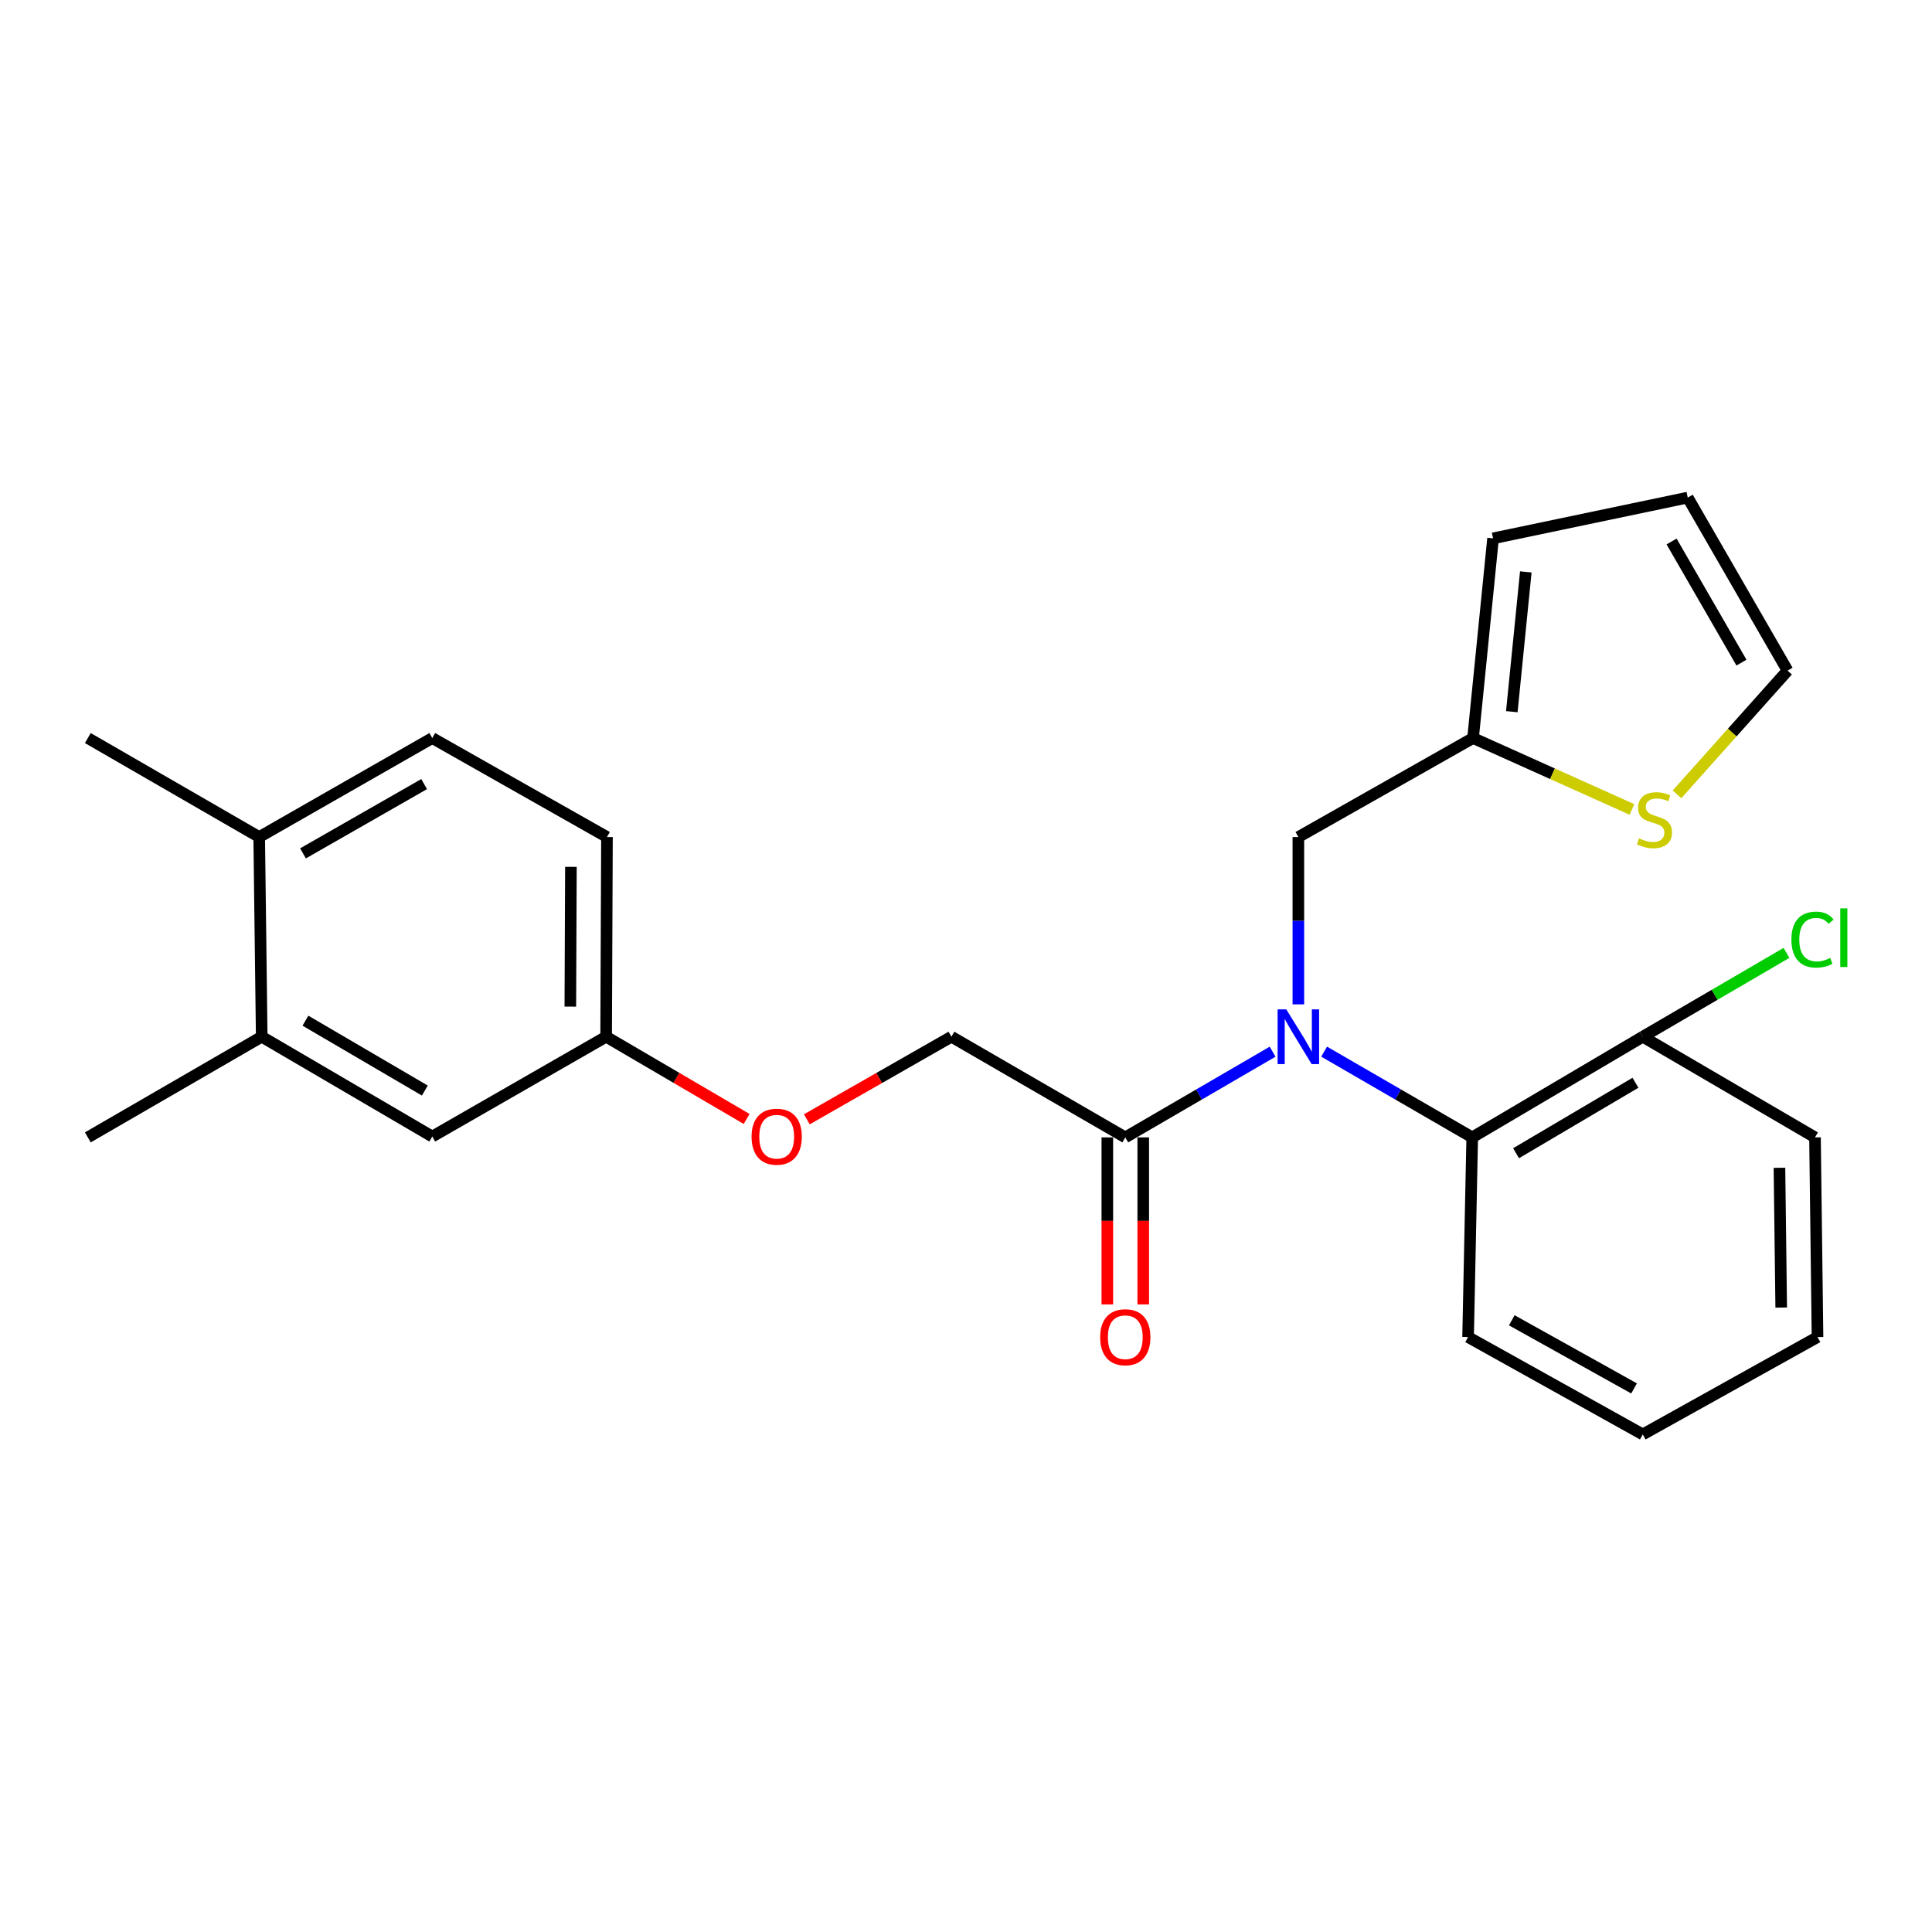 <?xml version='1.0' encoding='iso-8859-1'?>
<svg version='1.1' baseProfile='full'
              xmlns='http://www.w3.org/2000/svg'
                      xmlns:rdkit='http://www.rdkit.org/xml'
                      xmlns:xlink='http://www.w3.org/1999/xlink'
                  xml:space='preserve'
width='1000px' height='1000px' viewBox='0 0 1000 1000'>
<!-- END OF HEADER -->
<rect style='opacity:1.0;fill:#FFFFFF;stroke:none' width='1000' height='1000' x='0' y='0'> </rect>
<path class='bond-0' d='M 658.7,544.358 L 620.573,566.532' style='fill:none;fill-rule:evenodd;stroke:#0000FF;stroke-width:6px;stroke-linecap:butt;stroke-linejoin:miter;stroke-opacity:1' />
<path class='bond-0' d='M 620.573,566.532 L 582.446,588.706' style='fill:none;fill-rule:evenodd;stroke:#000000;stroke-width:6px;stroke-linecap:butt;stroke-linejoin:miter;stroke-opacity:1' />
<path class='bond-1' d='M 685.37,544.328 L 723.694,566.517' style='fill:none;fill-rule:evenodd;stroke:#0000FF;stroke-width:6px;stroke-linecap:butt;stroke-linejoin:miter;stroke-opacity:1' />
<path class='bond-1' d='M 723.694,566.517 L 762.018,588.706' style='fill:none;fill-rule:evenodd;stroke:#000000;stroke-width:6px;stroke-linecap:butt;stroke-linejoin:miter;stroke-opacity:1' />
<path class='bond-4' d='M 672.03,519.861 L 672.03,476.554' style='fill:none;fill-rule:evenodd;stroke:#0000FF;stroke-width:6px;stroke-linecap:butt;stroke-linejoin:miter;stroke-opacity:1' />
<path class='bond-4' d='M 672.03,476.554 L 672.03,433.248' style='fill:none;fill-rule:evenodd;stroke:#000000;stroke-width:6px;stroke-linecap:butt;stroke-linejoin:miter;stroke-opacity:1' />
<path class='bond-8' d='M 582.446,588.706 L 492.458,536.605' style='fill:none;fill-rule:evenodd;stroke:#000000;stroke-width:6px;stroke-linecap:butt;stroke-linejoin:miter;stroke-opacity:1' />
<path class='bond-10' d='M 573.147,588.706 L 573.147,631.933' style='fill:none;fill-rule:evenodd;stroke:#000000;stroke-width:6px;stroke-linecap:butt;stroke-linejoin:miter;stroke-opacity:1' />
<path class='bond-10' d='M 573.147,631.933 L 573.147,675.159' style='fill:none;fill-rule:evenodd;stroke:#FF0000;stroke-width:6px;stroke-linecap:butt;stroke-linejoin:miter;stroke-opacity:1' />
<path class='bond-10' d='M 591.744,588.706 L 591.744,631.933' style='fill:none;fill-rule:evenodd;stroke:#000000;stroke-width:6px;stroke-linecap:butt;stroke-linejoin:miter;stroke-opacity:1' />
<path class='bond-10' d='M 591.744,631.933 L 591.744,675.159' style='fill:none;fill-rule:evenodd;stroke:#FF0000;stroke-width:6px;stroke-linecap:butt;stroke-linejoin:miter;stroke-opacity:1' />
<path class='bond-6' d='M 762.018,588.706 L 850.301,536.605' style='fill:none;fill-rule:evenodd;stroke:#000000;stroke-width:6px;stroke-linecap:butt;stroke-linejoin:miter;stroke-opacity:1' />
<path class='bond-6' d='M 784.712,596.907 L 846.51,560.435' style='fill:none;fill-rule:evenodd;stroke:#000000;stroke-width:6px;stroke-linecap:butt;stroke-linejoin:miter;stroke-opacity:1' />
<path class='bond-19' d='M 762.018,588.706 L 759.879,692.063' style='fill:none;fill-rule:evenodd;stroke:#000000;stroke-width:6px;stroke-linecap:butt;stroke-linejoin:miter;stroke-opacity:1' />
<path class='bond-2' d='M 762.452,382.014 L 672.03,433.248' style='fill:none;fill-rule:evenodd;stroke:#000000;stroke-width:6px;stroke-linecap:butt;stroke-linejoin:miter;stroke-opacity:1' />
<path class='bond-3' d='M 762.452,382.014 L 803.572,400.493' style='fill:none;fill-rule:evenodd;stroke:#000000;stroke-width:6px;stroke-linecap:butt;stroke-linejoin:miter;stroke-opacity:1' />
<path class='bond-3' d='M 803.572,400.493 L 844.691,418.971' style='fill:none;fill-rule:evenodd;stroke:#CCCC00;stroke-width:6px;stroke-linecap:butt;stroke-linejoin:miter;stroke-opacity:1' />
<path class='bond-12' d='M 762.452,382.014 L 772.804,278.657' style='fill:none;fill-rule:evenodd;stroke:#000000;stroke-width:6px;stroke-linecap:butt;stroke-linejoin:miter;stroke-opacity:1' />
<path class='bond-12' d='M 782.509,368.364 L 789.755,296.014' style='fill:none;fill-rule:evenodd;stroke:#000000;stroke-width:6px;stroke-linecap:butt;stroke-linejoin:miter;stroke-opacity:1' />
<path class='bond-7' d='M 868.01,411.154 L 896.623,379.134' style='fill:none;fill-rule:evenodd;stroke:#CCCC00;stroke-width:6px;stroke-linecap:butt;stroke-linejoin:miter;stroke-opacity:1' />
<path class='bond-7' d='M 896.623,379.134 L 925.235,347.114' style='fill:none;fill-rule:evenodd;stroke:#000000;stroke-width:6px;stroke-linecap:butt;stroke-linejoin:miter;stroke-opacity:1' />
<path class='bond-5' d='M 135.463,536.605 L 223.746,588.273' style='fill:none;fill-rule:evenodd;stroke:#000000;stroke-width:6px;stroke-linecap:butt;stroke-linejoin:miter;stroke-opacity:1' />
<path class='bond-5' d='M 158.099,528.305 L 219.897,564.472' style='fill:none;fill-rule:evenodd;stroke:#000000;stroke-width:6px;stroke-linecap:butt;stroke-linejoin:miter;stroke-opacity:1' />
<path class='bond-20' d='M 135.463,536.605 L 45.455,588.706' style='fill:none;fill-rule:evenodd;stroke:#000000;stroke-width:6px;stroke-linecap:butt;stroke-linejoin:miter;stroke-opacity:1' />
<path class='bond-27' d='M 135.463,536.605 L 134.161,433.248' style='fill:none;fill-rule:evenodd;stroke:#000000;stroke-width:6px;stroke-linecap:butt;stroke-linejoin:miter;stroke-opacity:1' />
<path class='bond-17' d='M 850.301,536.605 L 887.494,514.905' style='fill:none;fill-rule:evenodd;stroke:#000000;stroke-width:6px;stroke-linecap:butt;stroke-linejoin:miter;stroke-opacity:1' />
<path class='bond-17' d='M 887.494,514.905 L 924.687,493.205' style='fill:none;fill-rule:evenodd;stroke:#00CC00;stroke-width:6px;stroke-linecap:butt;stroke-linejoin:miter;stroke-opacity:1' />
<path class='bond-22' d='M 850.301,536.605 L 939.441,588.706' style='fill:none;fill-rule:evenodd;stroke:#000000;stroke-width:6px;stroke-linecap:butt;stroke-linejoin:miter;stroke-opacity:1' />
<path class='bond-25' d='M 925.235,347.114 L 873.568,257.55' style='fill:none;fill-rule:evenodd;stroke:#000000;stroke-width:6px;stroke-linecap:butt;stroke-linejoin:miter;stroke-opacity:1' />
<path class='bond-25' d='M 901.377,342.972 L 865.209,280.277' style='fill:none;fill-rule:evenodd;stroke:#000000;stroke-width:6px;stroke-linecap:butt;stroke-linejoin:miter;stroke-opacity:1' />
<path class='bond-14' d='M 492.458,536.605 L 455.039,557.981' style='fill:none;fill-rule:evenodd;stroke:#000000;stroke-width:6px;stroke-linecap:butt;stroke-linejoin:miter;stroke-opacity:1' />
<path class='bond-14' d='M 455.039,557.981 L 417.62,579.358' style='fill:none;fill-rule:evenodd;stroke:#FF0000;stroke-width:6px;stroke-linecap:butt;stroke-linejoin:miter;stroke-opacity:1' />
<path class='bond-9' d='M 134.161,433.248 L 223.746,382.014' style='fill:none;fill-rule:evenodd;stroke:#000000;stroke-width:6px;stroke-linecap:butt;stroke-linejoin:miter;stroke-opacity:1' />
<path class='bond-9' d='M 156.831,441.706 L 219.54,405.842' style='fill:none;fill-rule:evenodd;stroke:#000000;stroke-width:6px;stroke-linecap:butt;stroke-linejoin:miter;stroke-opacity:1' />
<path class='bond-21' d='M 134.161,433.248 L 45.455,382.014' style='fill:none;fill-rule:evenodd;stroke:#000000;stroke-width:6px;stroke-linecap:butt;stroke-linejoin:miter;stroke-opacity:1' />
<path class='bond-11' d='M 223.746,588.273 L 313.733,536.605' style='fill:none;fill-rule:evenodd;stroke:#000000;stroke-width:6px;stroke-linecap:butt;stroke-linejoin:miter;stroke-opacity:1' />
<path class='bond-13' d='M 772.804,278.657 L 873.568,257.55' style='fill:none;fill-rule:evenodd;stroke:#000000;stroke-width:6px;stroke-linecap:butt;stroke-linejoin:miter;stroke-opacity:1' />
<path class='bond-16' d='M 386.459,579.168 L 350.096,557.886' style='fill:none;fill-rule:evenodd;stroke:#FF0000;stroke-width:6px;stroke-linecap:butt;stroke-linejoin:miter;stroke-opacity:1' />
<path class='bond-16' d='M 350.096,557.886 L 313.733,536.605' style='fill:none;fill-rule:evenodd;stroke:#000000;stroke-width:6px;stroke-linecap:butt;stroke-linejoin:miter;stroke-opacity:1' />
<path class='bond-15' d='M 223.746,382.014 L 314.167,433.248' style='fill:none;fill-rule:evenodd;stroke:#000000;stroke-width:6px;stroke-linecap:butt;stroke-linejoin:miter;stroke-opacity:1' />
<path class='bond-18' d='M 313.733,536.605 L 314.167,433.248' style='fill:none;fill-rule:evenodd;stroke:#000000;stroke-width:6px;stroke-linecap:butt;stroke-linejoin:miter;stroke-opacity:1' />
<path class='bond-18' d='M 295.202,521.023 L 295.505,448.673' style='fill:none;fill-rule:evenodd;stroke:#000000;stroke-width:6px;stroke-linecap:butt;stroke-linejoin:miter;stroke-opacity:1' />
<path class='bond-23' d='M 759.879,692.063 L 850.301,742.45' style='fill:none;fill-rule:evenodd;stroke:#000000;stroke-width:6px;stroke-linecap:butt;stroke-linejoin:miter;stroke-opacity:1' />
<path class='bond-23' d='M 782.495,683.376 L 845.79,718.647' style='fill:none;fill-rule:evenodd;stroke:#000000;stroke-width:6px;stroke-linecap:butt;stroke-linejoin:miter;stroke-opacity:1' />
<path class='bond-26' d='M 939.441,588.706 L 940.743,692.063' style='fill:none;fill-rule:evenodd;stroke:#000000;stroke-width:6px;stroke-linecap:butt;stroke-linejoin:miter;stroke-opacity:1' />
<path class='bond-26' d='M 921.041,604.444 L 921.953,676.794' style='fill:none;fill-rule:evenodd;stroke:#000000;stroke-width:6px;stroke-linecap:butt;stroke-linejoin:miter;stroke-opacity:1' />
<path class='bond-24' d='M 850.301,742.45 L 940.743,692.063' style='fill:none;fill-rule:evenodd;stroke:#000000;stroke-width:6px;stroke-linecap:butt;stroke-linejoin:miter;stroke-opacity:1' />
<path  class='atom-0' d='M 665.77 522.445
L 675.05 537.445
Q 675.97 538.925, 677.45 541.605
Q 678.93 544.285, 679.01 544.445
L 679.01 522.445
L 682.77 522.445
L 682.77 550.765
L 678.89 550.765
L 668.93 534.365
Q 667.77 532.445, 666.53 530.245
Q 665.33 528.045, 664.97 527.365
L 664.97 550.765
L 661.29 550.765
L 661.29 522.445
L 665.77 522.445
' fill='#0000FF'/>
<path  class='atom-4' d='M 848.345 433.928
Q 848.665 434.048, 849.985 434.608
Q 851.305 435.168, 852.745 435.528
Q 854.225 435.848, 855.665 435.848
Q 858.345 435.848, 859.905 434.568
Q 861.465 433.248, 861.465 430.968
Q 861.465 429.408, 860.665 428.448
Q 859.905 427.488, 858.705 426.968
Q 857.505 426.448, 855.505 425.848
Q 852.985 425.088, 851.465 424.368
Q 849.985 423.648, 848.905 422.128
Q 847.865 420.608, 847.865 418.048
Q 847.865 414.488, 850.265 412.288
Q 852.705 410.088, 857.505 410.088
Q 860.785 410.088, 864.505 411.648
L 863.585 414.728
Q 860.185 413.328, 857.625 413.328
Q 854.865 413.328, 853.345 414.488
Q 851.825 415.608, 851.865 417.568
Q 851.865 419.088, 852.625 420.008
Q 853.425 420.928, 854.545 421.448
Q 855.705 421.968, 857.625 422.568
Q 860.185 423.368, 861.705 424.168
Q 863.225 424.968, 864.305 426.608
Q 865.425 428.208, 865.425 430.968
Q 865.425 434.888, 862.785 437.008
Q 860.185 439.088, 855.825 439.088
Q 853.305 439.088, 851.385 438.528
Q 849.505 438.008, 847.265 437.088
L 848.345 433.928
' fill='#CCCC00'/>
<path  class='atom-11' d='M 569.446 692.143
Q 569.446 685.343, 572.806 681.543
Q 576.166 677.743, 582.446 677.743
Q 588.726 677.743, 592.086 681.543
Q 595.446 685.343, 595.446 692.143
Q 595.446 699.023, 592.046 702.943
Q 588.646 706.823, 582.446 706.823
Q 576.206 706.823, 572.806 702.943
Q 569.446 699.063, 569.446 692.143
M 582.446 703.623
Q 586.766 703.623, 589.086 700.743
Q 591.446 697.823, 591.446 692.143
Q 591.446 686.583, 589.086 683.783
Q 586.766 680.943, 582.446 680.943
Q 578.126 680.943, 575.766 683.743
Q 573.446 686.543, 573.446 692.143
Q 573.446 697.863, 575.766 700.743
Q 578.126 703.623, 582.446 703.623
' fill='#FF0000'/>
<path  class='atom-15' d='M 389.016 588.353
Q 389.016 581.553, 392.376 577.753
Q 395.736 573.953, 402.016 573.953
Q 408.296 573.953, 411.656 577.753
Q 415.016 581.553, 415.016 588.353
Q 415.016 595.233, 411.616 599.153
Q 408.216 603.033, 402.016 603.033
Q 395.776 603.033, 392.376 599.153
Q 389.016 595.273, 389.016 588.353
M 402.016 599.833
Q 406.336 599.833, 408.656 596.953
Q 411.016 594.033, 411.016 588.353
Q 411.016 582.793, 408.656 579.993
Q 406.336 577.153, 402.016 577.153
Q 397.696 577.153, 395.336 579.953
Q 393.016 582.753, 393.016 588.353
Q 393.016 594.073, 395.336 596.953
Q 397.696 599.833, 402.016 599.833
' fill='#FF0000'/>
<path  class='atom-18' d='M 927.23 486.33
Q 927.23 479.29, 930.51 475.61
Q 933.83 471.89, 940.11 471.89
Q 945.95 471.89, 949.07 476.01
L 946.43 478.17
Q 944.15 475.17, 940.11 475.17
Q 935.83 475.17, 933.55 478.05
Q 931.31 480.89, 931.31 486.33
Q 931.31 491.93, 933.63 494.81
Q 935.99 497.69, 940.55 497.69
Q 943.67 497.69, 947.31 495.81
L 948.43 498.81
Q 946.95 499.77, 944.71 500.33
Q 942.47 500.89, 939.99 500.89
Q 933.83 500.89, 930.51 497.13
Q 927.23 493.37, 927.23 486.33
' fill='#00CC00'/>
<path  class='atom-18' d='M 952.51 470.17
L 956.19 470.17
L 956.19 500.53
L 952.51 500.53
L 952.51 470.17
' fill='#00CC00'/>
</svg>
